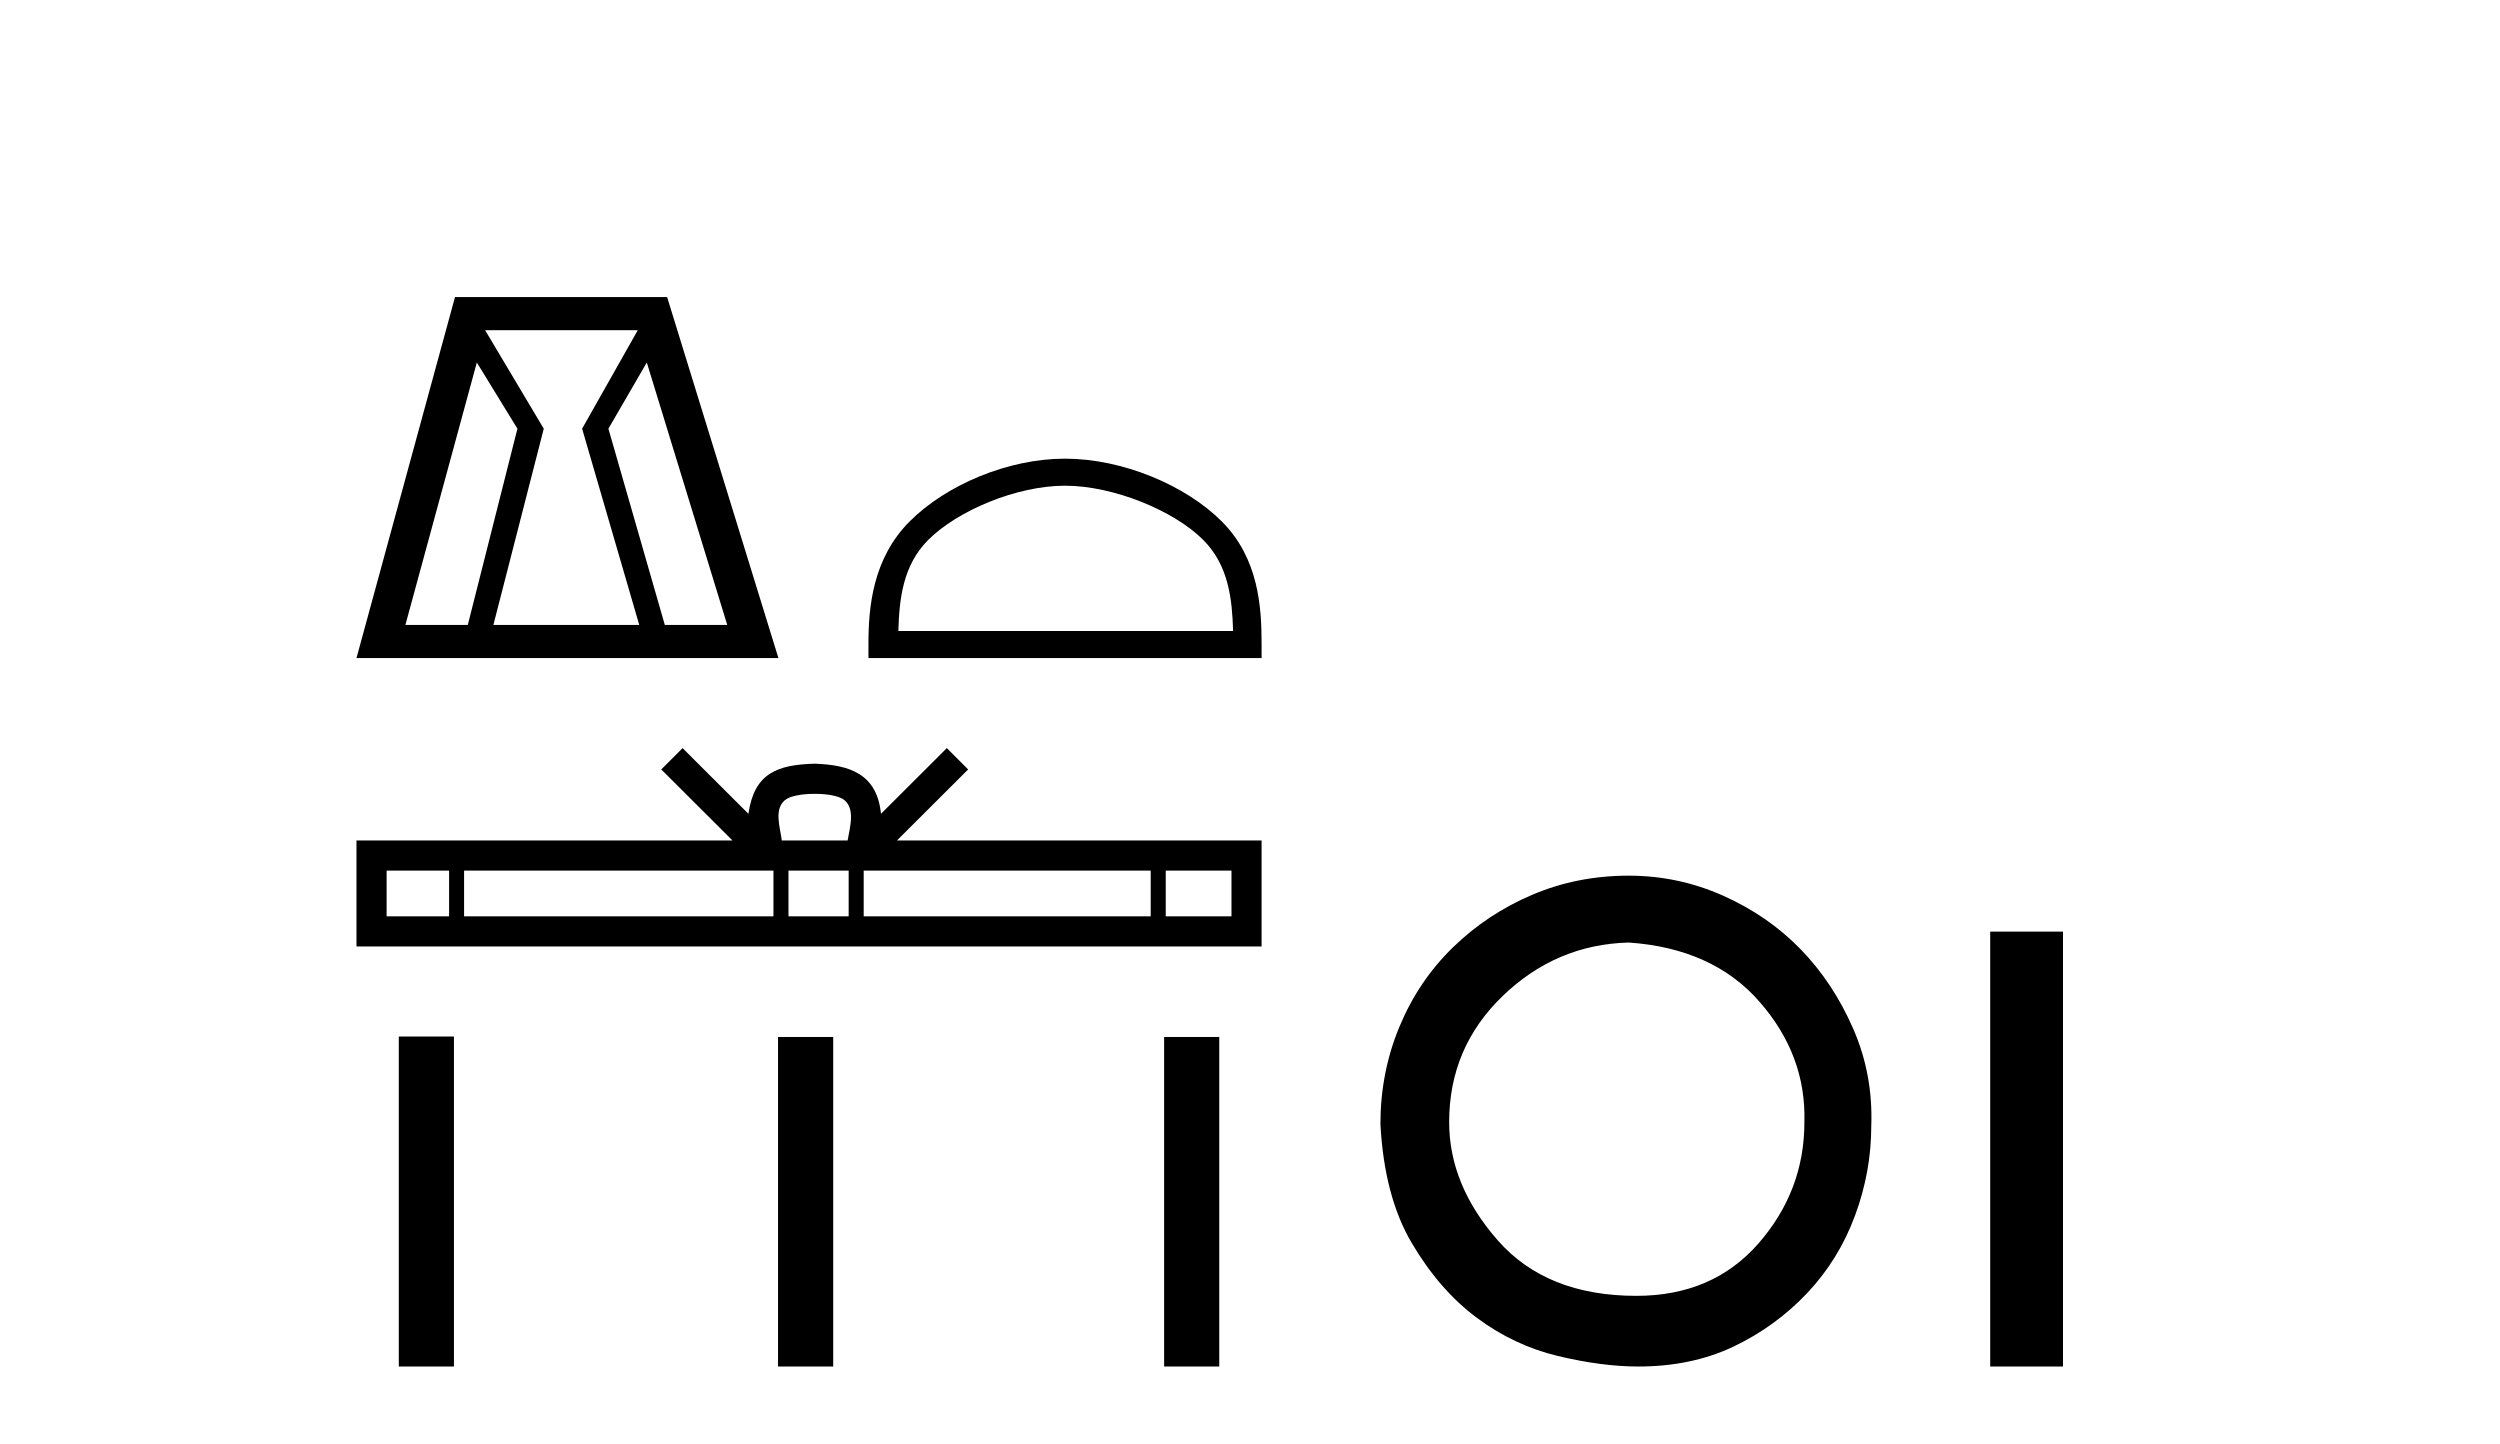 <?xml version='1.0' encoding='UTF-8' standalone='yes'?><svg xmlns='http://www.w3.org/2000/svg' xmlns:xlink='http://www.w3.org/1999/xlink' width='71.0' height='41.0' ><path d='M 13.542 10.295 L 14.695 12.175 L 13.285 17.749 L 11.513 17.749 L 13.542 10.295 ZM 18.113 9.377 L 16.532 12.175 L 18.155 17.749 L 14.012 17.749 L 15.443 12.175 L 13.777 9.377 ZM 18.369 10.295 L 20.654 17.749 L 18.881 17.749 L 17.279 12.175 L 18.369 10.295 ZM 12.922 8.437 L 10.124 18.689 L 22.107 18.689 L 18.946 8.437 Z' style='fill:#000000;stroke:none' /><path d='M 30.246 13.794 C 31.62 13.794 33.339 14.5 34.17 15.332 C 34.898 16.059 34.993 17.024 35.02 17.921 L 25.513 17.921 C 25.54 17.024 25.635 16.059 26.363 15.332 C 27.195 14.5 28.873 13.794 30.246 13.794 ZM 30.246 13.026 C 28.617 13.026 26.864 13.778 25.837 14.806 C 24.783 15.859 24.664 17.247 24.664 18.285 L 24.664 18.689 L 35.829 18.689 L 35.829 18.285 C 35.829 17.247 35.75 15.859 34.696 14.806 C 33.669 13.778 31.876 13.026 30.246 13.026 Z' style='fill:#000000;stroke:none' /><path d='M 23.138 22.545 C 23.554 22.545 23.805 22.616 23.935 22.69 C 24.313 22.931 24.133 23.509 24.072 23.87 L 22.203 23.87 C 22.158 23.501 21.954 22.938 22.34 22.69 C 22.47 22.616 22.721 22.545 23.138 22.545 ZM 12.754 24.725 L 12.754 26.024 L 10.98 26.024 L 10.98 24.725 ZM 21.966 24.725 L 21.966 26.024 L 13.18 26.024 L 13.18 24.725 ZM 24.102 24.725 L 24.102 26.024 L 22.393 26.024 L 22.393 24.725 ZM 32.68 24.725 L 32.68 26.024 L 24.529 26.024 L 24.529 24.725 ZM 34.974 24.725 L 34.974 26.024 L 33.107 26.024 L 33.107 24.725 ZM 19.385 21.246 L 18.78 21.852 L 20.803 23.87 L 10.124 23.87 L 10.124 26.88 L 35.829 26.88 L 35.829 23.87 L 25.473 23.87 L 27.495 21.852 L 26.89 21.246 L 25.02 23.112 C 24.908 21.981 24.134 21.722 23.138 21.689 C 22.073 21.718 21.42 21.958 21.255 23.112 L 19.385 21.246 Z' style='fill:#000000;stroke:none' /><path d='M 11.326 29.437 L 11.326 38.809 L 12.892 38.809 L 12.892 29.437 ZM 22.096 29.45 L 22.096 38.809 L 23.663 38.809 L 23.663 29.45 ZM 33.061 29.45 L 33.061 38.809 L 34.627 38.809 L 34.627 29.45 Z' style='fill:#000000;stroke:none' /><path d='M 46.255 26.768 Q 48.642 26.931 49.97 28.449 Q 51.299 29.968 51.245 31.867 Q 51.245 33.819 49.943 35.311 Q 48.642 36.802 46.472 36.802 Q 43.923 36.802 42.539 35.229 Q 41.156 33.656 41.156 31.867 Q 41.156 29.751 42.675 28.287 Q 44.194 26.822 46.255 26.768 ZM 46.255 24.869 Q 44.79 24.869 43.516 25.412 Q 42.241 25.954 41.265 26.904 Q 40.288 27.853 39.746 29.154 Q 39.204 30.456 39.204 31.921 Q 39.312 33.982 40.099 35.311 Q 40.885 36.64 41.943 37.426 Q 43.001 38.213 44.248 38.511 Q 45.496 38.809 46.526 38.809 Q 48.045 38.809 49.238 38.24 Q 50.431 37.67 51.326 36.721 Q 52.221 35.772 52.682 34.524 Q 53.144 33.277 53.144 31.975 Q 53.198 30.511 52.628 29.209 Q 52.059 27.907 51.137 26.958 Q 50.215 26.009 48.94 25.439 Q 47.665 24.869 46.255 24.869 Z' style='fill:#000000;stroke:none' /><path d='M 56.522 26.458 L 56.522 38.809 L 58.589 38.809 L 58.589 26.458 Z' style='fill:#000000;stroke:none' /></svg>